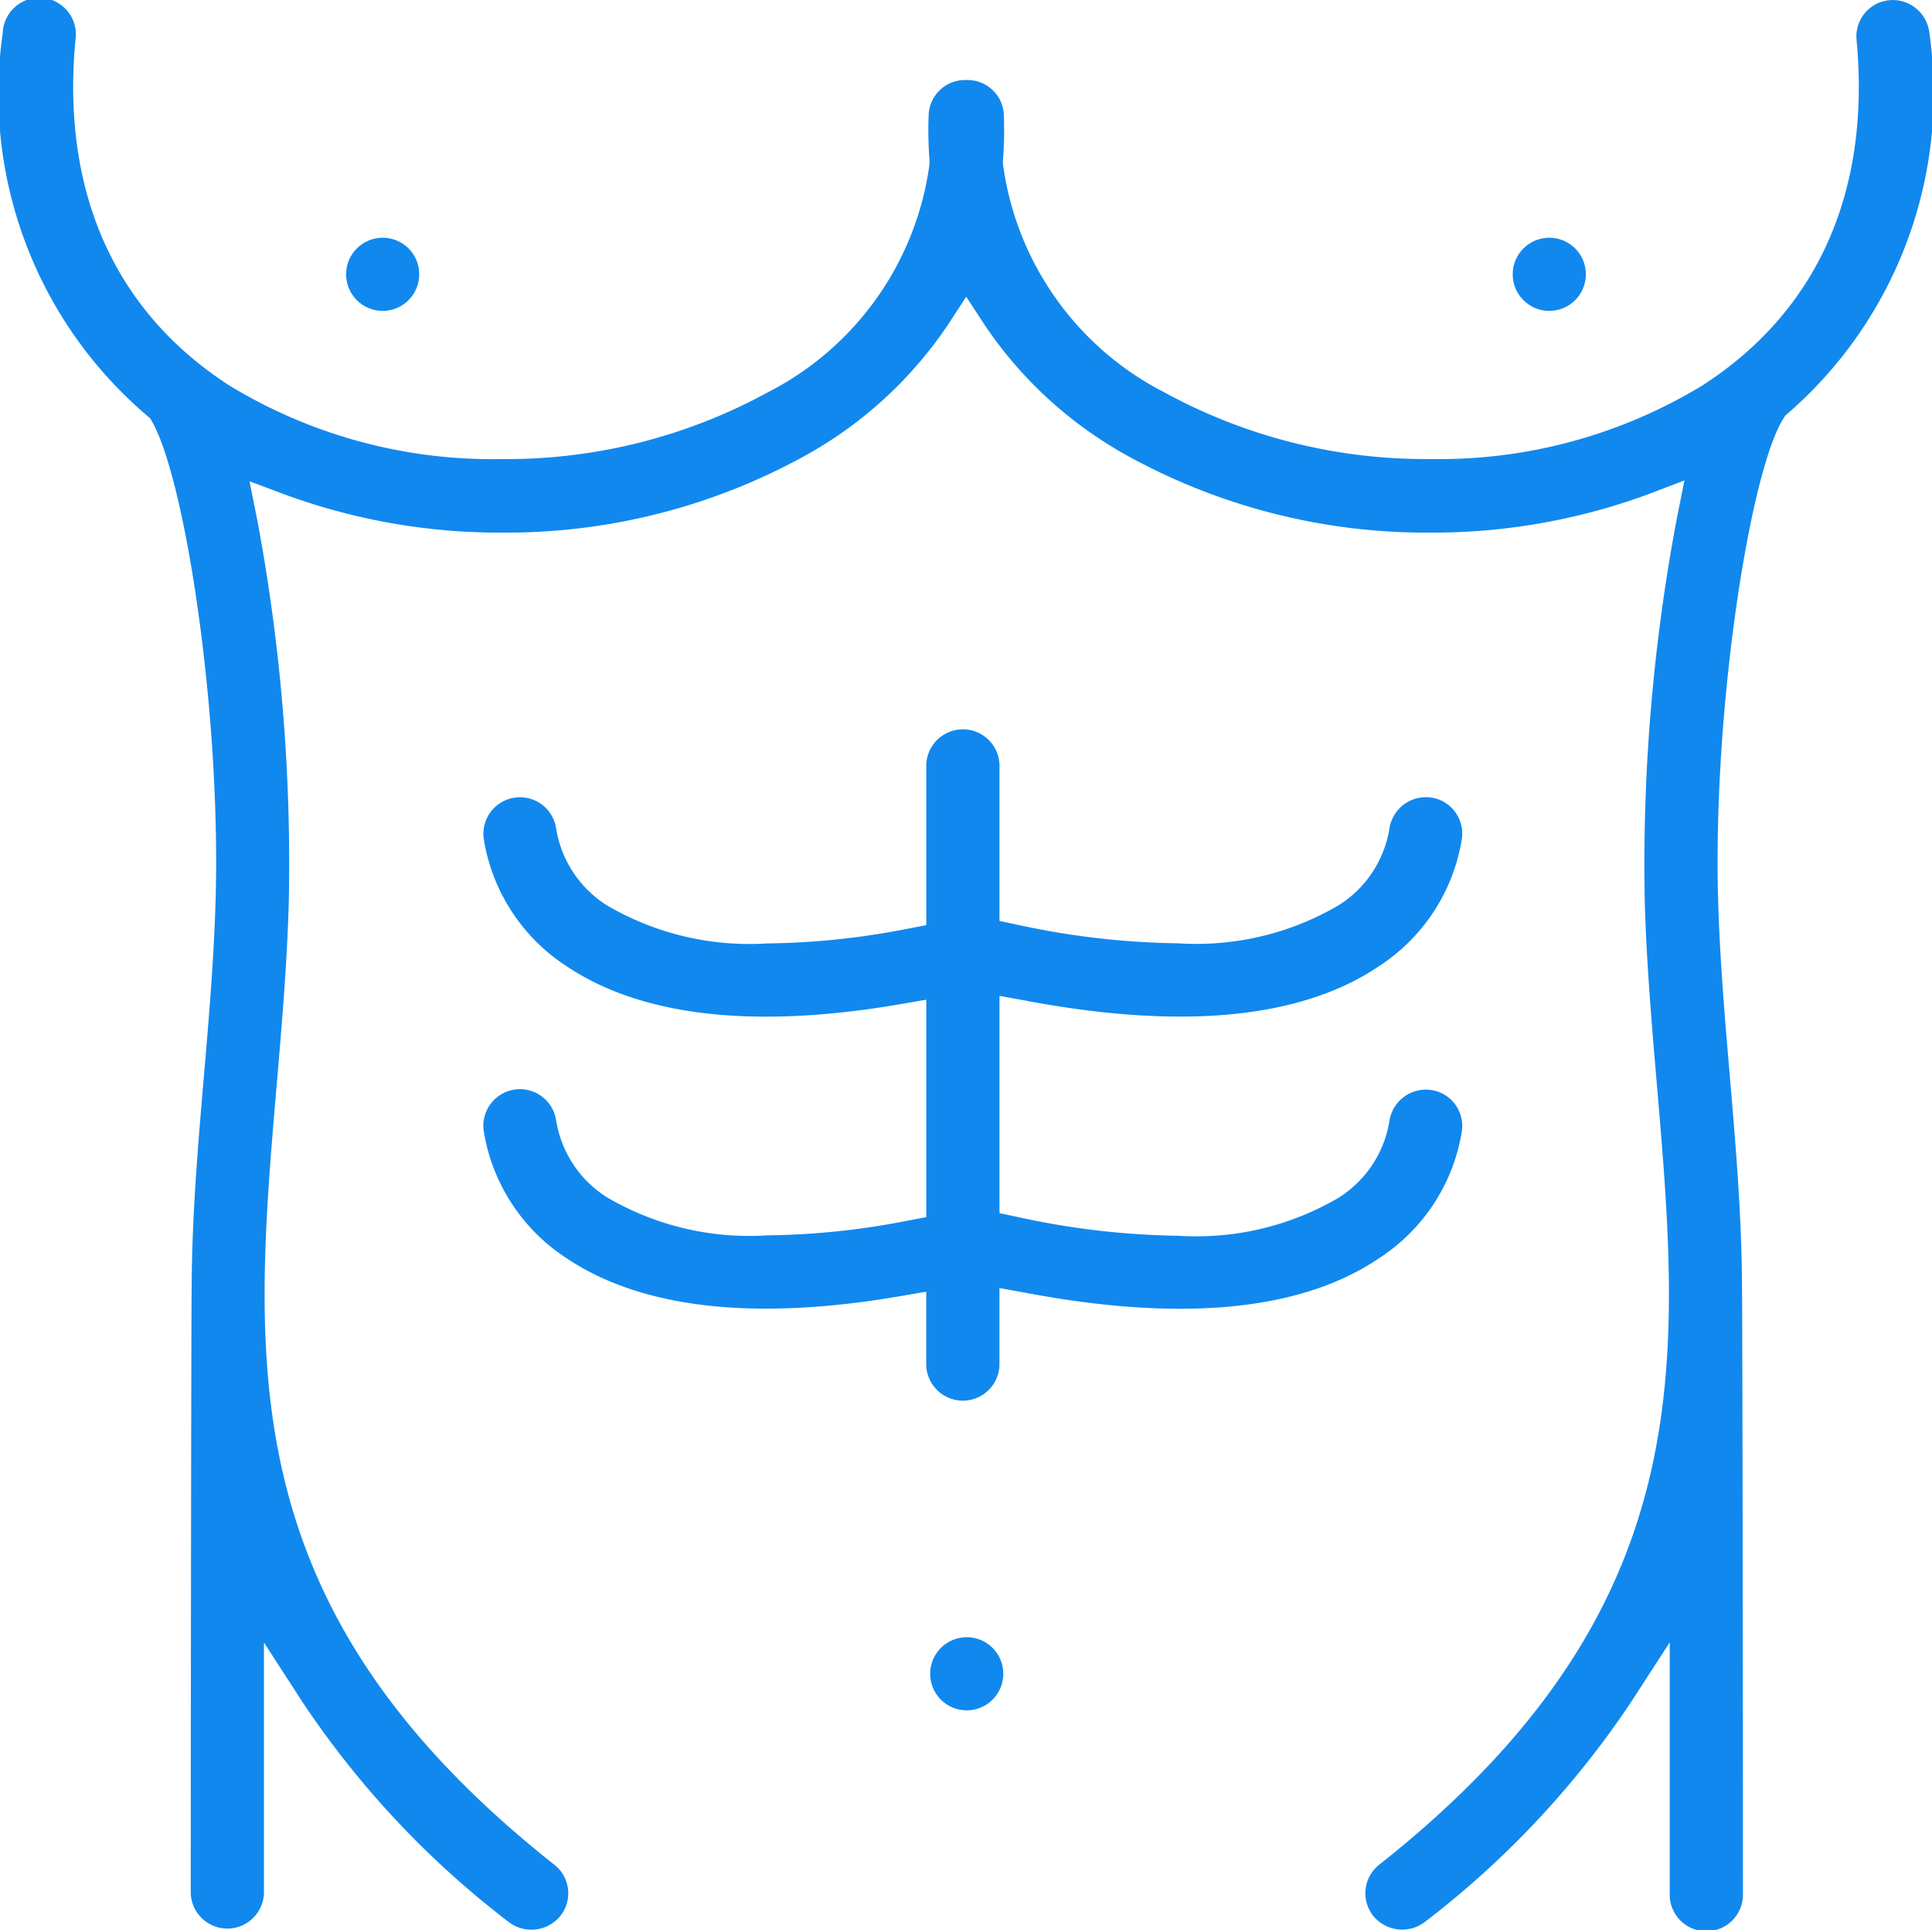 <svg xmlns="http://www.w3.org/2000/svg" width="42.52" height="42.47" viewBox="0 0 42.52 42.47">
  <g id="_CIALOMIAMI_BLUE" transform="translate(-2.37 -0.657)">
    <g id="Group_2" data-name="Group 2">
      <path id="Path_4" data-name="Path 4" d="M34.541,25.561a.8.8,0,0,0-.673-.919.813.813,0,0,0-.918.674,2.455,2.455,0,0,1-1.125,1.7,6.189,6.189,0,0,1-3.517.834,17.528,17.528,0,0,1-3.571-.42l-.37-.078V22.571l.553.1c3.47.659,6.1.4,7.806-.758a4.112,4.112,0,0,0,1.815-2.787.8.8,0,0,0-.673-.919.813.813,0,0,0-.918.674,2.453,2.453,0,0,1-1.125,1.7,6.193,6.193,0,0,1-3.516.834A17.537,17.537,0,0,1,24.737,21l-.37-.078V17.483a.806.806,0,0,0-1.611,0v3.532l-.378.072a16.846,16.846,0,0,1-3.126.33,6.2,6.2,0,0,1-3.518-.834,2.458,2.458,0,0,1-1.125-1.7.8.8,0,1,0-1.591.244,4.112,4.112,0,0,0,1.815,2.787c1.637,1.1,4.11,1.4,7.378.835l.545-.094v4.784l-.378.072a16.847,16.847,0,0,1-3.127.33,6.189,6.189,0,0,1-3.517-.834,2.459,2.459,0,0,1-1.125-1.7.805.805,0,1,0-1.592.245,4.116,4.116,0,0,0,1.815,2.787c1.636,1.1,4.108,1.4,7.378.835l.545-.094V30.7a.806.806,0,0,0,1.611,0V29l.553.1c3.472.66,6.1.4,7.806-.759A4.1,4.1,0,0,0,34.541,25.561Z" fill="#18e" fill-rule="evenodd"/>
      <circle id="Ellipse_1" data-name="Ellipse 1" cx="0.805" cy="0.805" r="0.805" transform="translate(9.987 5.888)" fill="#18e"/>
      <path id="Path_5" data-name="Path 5" d="M44.833,1.388a.812.812,0,0,0-.877-.727.8.8,0,0,0-.726.876c.312,3.343-.862,5.973-3.4,7.606a11.16,11.16,0,0,1-5.981,1.615A11.98,11.98,0,0,1,28,9.293a6.63,6.63,0,0,1-3.556-5.024l0-.043,0-.043a8.85,8.85,0,0,0,.019-.991.8.8,0,0,0-.8-.774l-.055,0a.8.8,0,0,0-.8.773,8.43,8.43,0,0,0,.019.991l0,.043,0,.043A6.631,6.631,0,0,1,19.26,9.294a11.989,11.989,0,0,1-5.855,1.465A11.142,11.142,0,0,1,7.424,9.144C4.892,7.511,3.718,4.881,4.03,1.537a.805.805,0,1,0-1.6-.149A9.3,9.3,0,0,0,5.61,9.806l.064.054.042.073c.725,1.265,1.513,6.358,1.4,10.5-.037,1.31-.149,2.633-.259,3.913-.126,1.475-.257,3-.268,4.523v.048c-.011.6-.019,8.973-.021,13.4a.806.806,0,0,0,1.611,0V36.8l.858,1.325a20.159,20.159,0,0,0,4.534,4.829A.823.823,0,0,0,14.7,42.82a.8.8,0,0,0-.131-1.131c-7.1-5.617-6.638-10.987-6.106-17.2.112-1.311.227-2.654.263-4.006a40.991,40.991,0,0,0-.7-8.414l-.165-.822.785.294a13.718,13.718,0,0,0,4.764.836,13.613,13.613,0,0,0,6.654-1.679,9.073,9.073,0,0,0,3.18-2.912l.391-.6.391.6a9.073,9.073,0,0,0,3.18,2.912,13.615,13.615,0,0,0,6.648,1.679,13.715,13.715,0,0,0,4.8-.848l.788-.3-.166.826a41,41,0,0,0-.708,8.427c.038,1.359.153,2.7.264,4.006.531,6.218.99,11.587-6.106,17.2a.8.8,0,0,0-.131,1.13.823.823,0,0,0,1.132.132,20.2,20.2,0,0,0,4.533-4.829l.858-1.324v5.522a.806.806,0,1,0,1.611,0c0-4.428-.011-12.8-.021-13.4v-.048c-.011-1.515-.141-3.044-.267-4.524-.11-1.291-.223-2.609-.259-3.913-.116-4.219.708-9.424,1.439-10.569l.038-.06.056-.05A9.323,9.323,0,0,0,44.833,1.388Z" fill="#18e" fill-rule="evenodd"/>
      <circle id="Ellipse_2" data-name="Ellipse 2" cx="0.805" cy="0.805" r="0.805" transform="translate(35.662 5.888)" fill="#18e"/>
      <circle id="Ellipse_3" data-name="Ellipse 3" cx="0.805" cy="0.805" r="0.805" transform="translate(22.841 36.683)" fill="#18e"/>
    </g>
  </g>
</svg>
